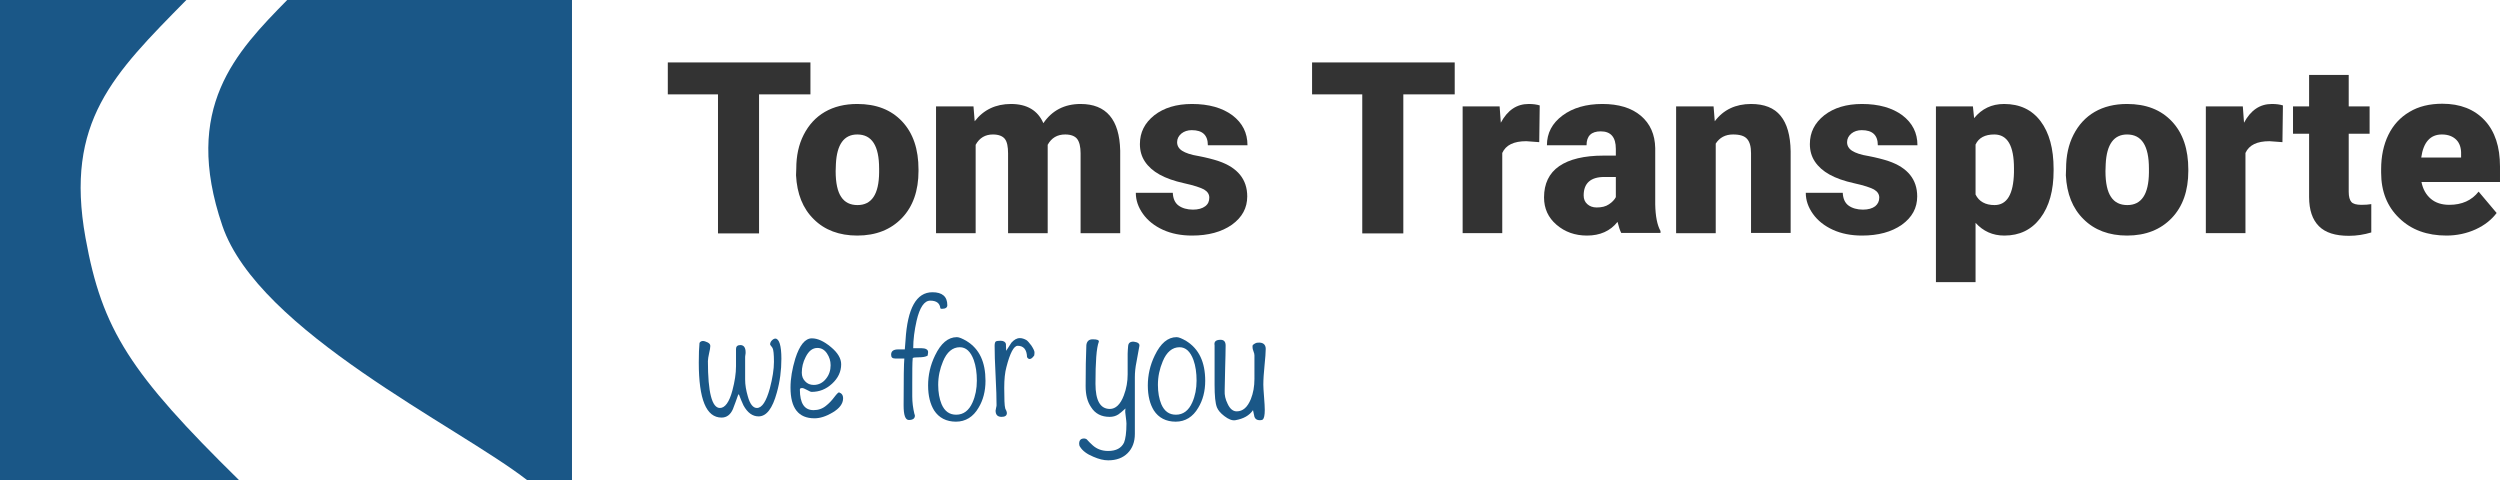 <?xml version="1.0" encoding="utf-8"?>
<!-- Generator: Adobe Illustrator 28.0.0, SVG Export Plug-In . SVG Version: 6.00 Build 0)  -->
<svg version="1.1" id="Ebene_1" xmlns="http://www.w3.org/2000/svg" xmlns:xlink="http://www.w3.org/1999/xlink" x="0px" y="0px"
	 viewBox="0 0 1041.1 200" style="enable-background:new 0 0 1041.1 200;" xml:space="preserve">
<style type="text/css">
	.st0{fill-rule:evenodd;clip-rule:evenodd;fill:#1A5787;}
	.st1{display:none;fill:none;stroke:#004D80;stroke-miterlimit:10;}
	.st2{display:none;fill:#004D80;}
	.st3{fill:#333333;}
	.st4{fill:#1A5787;}
</style>
<path class="st0" d="M35.6,99c-8.7-48.4,11.7-68.2,42-99H0v200h99.6C54.3,155.5,42.5,137.4,35.6,99z"/>
<path class="st0" d="M119.6,0c-21.2,21.6-43.8,44.8-27,94c15,44,98.1,83.5,127,106h18.6V0H119.6z"/>
<path class="st1" d="M101.6,205c-34-17-55.4-53.5-59.7-95.3c-4.5-43.8,10.7-85.4,41.8-114l8.8,9.6c-28,25.8-41.8,63.4-37.7,103.1
	c3.9,37.7,23.9,70.8,53.6,88.6L101.6,205z"/>
<path class="st2" d="M217.6,205c-30-14-49.1-29.6-67.8-49.5c-22-23.5-34.3-47.5-36.4-71.3c-2.9-31.9,12.5-61.5,45.7-87.8L169.6,5
	c-29.6,23.4-45.8,50.7-43.3,78c4.2,46.9,55.4,90,101.8,114.8L217.6,205z"/>
<g>
	<path class="st3" d="M337.4,39.3h-21.3v57.9H299V39.3h-20.9V26h59.4v13.3H337.4z"/>
	<path class="st3" d="M331.6,70.2c0-5.3,1-10,3.1-14.1s5-7.3,8.8-9.5s8.3-3.3,13.5-3.3c7.9,0,14.1,2.4,18.7,7.3s6.8,11.6,6.8,20v0.6
		c0,8.2-2.3,14.8-6.9,19.6s-10.8,7.3-18.6,7.3c-7.5,0-13.6-2.3-18.1-6.8c-4.6-4.5-7-10.6-7.4-18.3L331.6,70.2z M348,71.3
		c0,4.9,0.8,8.5,2.3,10.7c1.5,2.3,3.8,3.4,6.8,3.4c5.9,0,8.9-4.5,9-13.5v-1.7c0-9.5-3-14.2-9.1-14.2c-5.5,0-8.5,4.1-8.9,12.3
		L348,71.3z"/>
	<path class="st3" d="M405.4,44.3l0.5,6.2c3.7-4.8,8.8-7.2,15.1-7.2c6.7,0,11.2,2.7,13.5,8c3.6-5.3,8.8-8,15.5-8
		c10.7,0,16.2,6.5,16.5,19.4v34.4H450V63.8c0-2.7-0.5-4.7-1.4-5.9c-0.9-1.2-2.6-1.9-5-1.9c-3.3,0-5.7,1.4-7.3,4.3V61v36.1h-16.5
		V63.9c0-2.8-0.4-4.8-1.3-6s-2.6-1.9-5-1.9c-3.2,0-5.6,1.4-7.2,4.3v36.8h-16.5V44.3H405.4z"/>
	<path class="st3" d="M503.6,82.3c0-1.4-0.7-2.5-2.2-3.4c-1.5-0.8-4.2-1.7-8.3-2.6c-4.1-0.9-7.5-2.1-10.2-3.6s-4.7-3.3-6.1-5.4
		s-2.1-4.5-2.1-7.3c0-4.9,2-8.8,6-12c4-3.1,9.2-4.7,15.7-4.7c7,0,12.6,1.6,16.8,4.7c4.2,3.2,6.3,7.3,6.3,12.5H503
		c0-4.2-2.2-6.3-6.7-6.3c-1.7,0-3.2,0.5-4.3,1.4c-1.2,1-1.8,2.2-1.8,3.6c0,1.5,0.7,2.7,2.1,3.6s3.7,1.7,6.9,2.2
		c3.1,0.6,5.9,1.3,8.3,2.1c7.9,2.7,11.9,7.6,11.9,14.7c0,4.8-2.1,8.7-6.4,11.8c-4.3,3-9.8,4.5-16.6,4.5c-4.5,0-8.6-0.8-12.1-2.4
		c-3.5-1.6-6.3-3.8-8.3-6.6c-2-2.8-3-5.7-3-8.8h15.4c0.1,2.4,0.9,4.2,2.4,5.3s3.6,1.7,6,1.7c2.2,0,3.9-0.5,5.1-1.4
		C503.1,85,503.6,83.8,503.6,82.3z"/>
	<path class="st3" d="M605.7,39.3h-21.3v57.9h-17.1V39.3h-20.9V26h59.4v13.3H605.7z"/>
	<path class="st3" d="M641,59.2l-5.4-0.4c-5.2,0-8.5,1.6-10,4.9v33.4h-16.5V44.3h15.4l0.5,6.8c2.8-5.2,6.6-7.8,11.6-7.8
		c1.8,0,3.3,0.2,4.6,0.6L641,59.2z"/>
	<path class="st3" d="M675.2,97.1c-0.6-1.1-1.1-2.7-1.6-4.7c-3,3.8-7.3,5.7-12.7,5.7c-5,0-9.2-1.5-12.7-4.5s-5.2-6.8-5.2-11.4
		c0-5.7,2.1-10.1,6.3-13s10.4-4.4,18.5-4.4h5.1V62c0-4.9-2.1-7.3-6.3-7.3c-3.9,0-5.9,1.9-5.9,5.8h-16.5c0-5.1,2.2-9.2,6.5-12.4
		s9.9-4.8,16.6-4.8s12.1,1.6,16,4.9s5.9,7.8,6,13.5v23.4c0.1,4.9,0.8,8.6,2.2,11.1V97h-16.3V97.1z M664.9,86.4
		c2.1,0,3.8-0.4,5.1-1.3c1.4-0.9,2.3-1.9,2.9-3v-8.4h-4.8c-5.7,0-8.6,2.6-8.6,7.7c0,1.5,0.5,2.7,1.5,3.6
		C662,85.9,663.3,86.4,664.9,86.4z"/>
	<path class="st3" d="M713.6,44.3l0.5,6.2c3.6-4.8,8.7-7.2,15.1-7.2c5.5,0,9.6,1.6,12.3,4.9s4.1,8.2,4.2,14.8v34h-16.5V63.8
		c0-2.7-0.5-4.6-1.6-5.9s-3-1.9-5.9-1.9c-3.2,0-5.6,1.3-7.2,3.8v37.3H698V44.3H713.6z"/>
	<path class="st3" d="M782.6,82.3c0-1.4-0.7-2.5-2.2-3.4c-1.5-0.8-4.2-1.7-8.3-2.6s-7.5-2.1-10.2-3.6s-4.7-3.3-6.1-5.4
		c-1.4-2.1-2.1-4.5-2.1-7.3c0-4.9,2-8.8,6-12c4-3.1,9.2-4.7,15.7-4.7c7,0,12.6,1.6,16.8,4.7c4.2,3.2,6.3,7.3,6.3,12.5H782
		c0-4.2-2.2-6.3-6.7-6.3c-1.7,0-3.2,0.5-4.3,1.4c-1.2,1-1.8,2.2-1.8,3.6c0,1.5,0.7,2.7,2.1,3.6c1.4,0.9,3.7,1.7,6.9,2.2
		c3.1,0.6,5.9,1.3,8.3,2.1c7.9,2.7,11.9,7.6,11.9,14.7c0,4.8-2.1,8.7-6.4,11.8c-4.3,3-9.8,4.5-16.6,4.5c-4.5,0-8.6-0.8-12.1-2.4
		c-3.5-1.6-6.3-3.8-8.3-6.6c-2-2.8-3-5.7-3-8.8h15.4c0.1,2.4,0.9,4.2,2.4,5.3s3.6,1.7,6,1.7c2.2,0,3.9-0.5,5.1-1.4
		C782,85,782.6,83.8,782.6,82.3z"/>
	<path class="st3" d="M855.2,71.1c0,8.2-1.8,14.8-5.5,19.7c-3.7,4.9-8.7,7.3-15,7.3c-4.9,0-8.8-1.8-12-5.3v24.7h-16.5V44.3h15.4
		l0.5,4.9c3.2-3.9,7.3-5.9,12.5-5.9c6.5,0,11.6,2.4,15.2,7.2c3.6,4.8,5.4,11.4,5.4,19.8L855.2,71.1L855.2,71.1z M838.7,70.1
		c0-9.4-2.7-14.1-8.2-14.1c-3.9,0-6.5,1.4-7.8,4.2V81c1.4,2.9,4.1,4.4,7.9,4.4c5.2,0,7.9-4.5,8.1-13.6V70.1z"/>
	<path class="st3" d="M860.4,70.2c0-5.3,1-10,3.1-14.1s5-7.3,8.8-9.5s8.3-3.3,13.5-3.3c7.9,0,14.1,2.4,18.7,7.3
		c4.6,4.9,6.8,11.6,6.8,20v0.6c0,8.2-2.3,14.8-6.9,19.6c-4.6,4.8-10.8,7.3-18.6,7.3c-7.5,0-13.6-2.3-18.1-6.8
		c-4.6-4.5-7-10.6-7.4-18.3L860.4,70.2z M876.8,71.3c0,4.9,0.8,8.5,2.3,10.7c1.5,2.3,3.8,3.4,6.8,3.4c5.9,0,8.9-4.5,9-13.5v-1.7
		c0-9.5-3-14.2-9.1-14.2c-5.5,0-8.5,4.1-8.9,12.3L876.8,71.3z"/>
	<path class="st3" d="M950.5,59.2l-5.4-0.4c-5.2,0-8.5,1.6-10,4.9v33.4h-16.5V44.3H934l0.5,6.8c2.8-5.2,6.6-7.8,11.6-7.8
		c1.8,0,3.3,0.2,4.6,0.6L950.5,59.2z"/>
	<path class="st3" d="M978.1,31.2v13.1h8.7v11.4h-8.7v24.2c0,2,0.4,3.4,1.1,4.2c0.7,0.8,2.1,1.2,4.2,1.2c1.6,0,3-0.1,4.1-0.3v11.8
		c-3,0.9-6.1,1.4-9.3,1.4c-5.7,0-9.8-1.3-12.5-4s-4.1-6.7-4.1-12.2V55.7h-6.7V44.3h6.7V31.2H978.1z"/>
	<path class="st3" d="M1018.8,98.1c-8.1,0-14.7-2.4-19.7-7.3c-5-4.8-7.5-11.1-7.5-18.9v-1.4c0-5.4,1-10.2,3-14.3
		c2-4.1,4.9-7.3,8.8-9.6c3.8-2.3,8.4-3.4,13.7-3.4c7.4,0,13.3,2.3,17.6,6.9c4.3,4.6,6.4,11,6.4,19.3v6.4h-32.7c0.6,3,1.9,5.3,3.9,7
		s4.6,2.5,7.7,2.5c5.2,0,9.3-1.8,12.2-5.5l7.5,8.9c-2.1,2.8-5,5.1-8.7,6.8C1027.3,97.2,1023.1,98.1,1018.8,98.1z M1016.9,56
		c-4.8,0-7.7,3.2-8.6,9.6h16.6v-1.3c0.1-2.6-0.6-4.7-2-6.1C1021.5,56.8,1019.5,56,1016.9,56z"/>
</g>
<g>
	<path class="st4" d="M325.4,149.4c0,4.8-0.6,9.5-1.9,14.1c-1.8,6.6-4.3,9.9-7.6,9.9c-2.5,0-4.6-1.5-6.3-4.6c-0.7-1.5-1.3-3-1.9-4.6
		l-0.3,0.2c-0.7,2-1.4,4-2.2,6c-1,2.3-2.6,3.5-4.7,3.5c-6.4,0-9.5-7.6-9.5-22.9c0-3.5,0.1-6.2,0.3-8.2c0.3-0.5,0.8-0.8,1.4-0.8
		c0.5,0,1.2,0.2,2,0.6c0.8,0.4,1.1,0.9,1.1,1.5c0,0.7-0.2,1.7-0.5,3c-0.3,1.4-0.5,2.5-0.5,3.3c0,13,1.7,19.5,5,19.5
		c2.1,0,3.9-2.4,5.2-7.3c1-3.8,1.5-7.1,1.5-10.1v-7.2c0-1,0.6-1.6,1.8-1.6c1.4,0,2.2,1,2.2,3c0,0.3,0,0.6-0.1,1.1s-0.1,0.9-0.1,1.1
		v9.2c0,2.2,0.4,4.5,1.1,6.9c0.9,3.3,2.2,4.9,3.8,4.9c2.1,0,3.9-2.7,5.4-8.2c1.1-4.2,1.7-7.9,1.7-11s-0.2-5.1-0.6-5.8
		c0,0-0.2-0.3-0.5-0.7c-0.4-0.4-0.5-0.7-0.5-0.8c0-0.5,0.2-1.1,0.7-1.6s1-0.8,1.5-0.8C324.5,141.1,325.4,143.9,325.4,149.4z"/>
	<path class="st4" d="M351.1,165.9c0,2.2-1.5,4.2-4.4,5.9c-2.7,1.6-5.2,2.4-7.5,2.4c-6.7,0-10-4.2-10-12.8c0-3.8,0.7-7.8,2-12.1
		c1.8-5.6,4.1-8.4,6.9-8.4c2.4,0,5,1.2,7.9,3.6c2.9,2.4,4.3,4.8,4.3,7.2c0,3.1-1.3,5.8-3.8,8.1s-5.3,3.4-8.5,3.4
		c-0.3,0-0.9-0.2-1.9-0.8c-1-0.5-1.6-0.8-2-0.8c-0.7,0-1,0.2-1,0.6c0,5.8,1.9,8.6,5.7,8.6c2,0,3.8-0.6,5.4-2c1-0.8,2.1-1.9,3.3-3.5
		c0.9-1.2,1.6-1.9,1.9-1.9C350.5,163.8,351.1,164.5,351.1,165.9z M345.9,152.1c0-1.8-0.5-3.4-1.5-4.9s-2.3-2.3-4-2.3
		c-2,0-3.6,1.2-4.9,3.8c-1.1,2.1-1.6,4.3-1.6,6.5c0,1.5,0.5,2.7,1.4,3.6c0.9,1,2.1,1.5,3.6,1.5c2,0,3.8-0.9,5.1-2.6
		C345.3,156.1,345.9,154.2,345.9,152.1z"/>
	<path class="st4" d="M394.5,127.1c0,1-0.8,1.5-2.2,1.5c-0.3,0-0.5,0-0.7-0.2c-0.2-2.1-1.6-3.2-4.2-3.2c-2.5,0-4.4,2.8-5.7,8.4
		c-0.9,4-1.4,7.8-1.4,11.4c0.3,0,0.8,0,1.4,0c1.2,0,1.9,0,2,0c1.8,0,2.8,0.6,2.8,1.6c0,0.4-0.1,0.9-0.2,1.5
		c-0.8,0.5-2.1,0.7-3.8,0.7c-1.3,0-2.1,0.1-2.4,0.3c-0.2,1.9-0.2,5.5-0.2,10.6v5.4c0,2.4,0.3,4.8,0.9,7.3c0.1,0.2,0.2,0.5,0.2,0.7
		c0,1.2-0.9,1.8-2.5,1.8c-1.5,0-2.2-2-2.2-6.1c0-11,0.1-17.5,0.3-19.5c0.1,0-1.2,0-3.8,0c-1.2,0-1.7-0.5-1.7-1.6c0-1.5,1-2.2,3-2.2
		h2.7c0.1-1,0.2-2.3,0.3-3.8c0.8-13.3,4.5-20,11.2-20C392.4,121.7,394.5,123.5,394.5,127.1z"/>
	<path class="st4" d="M410.4,158.6c0,4.3-1,8.1-2.9,11.2c-2.2,3.8-5.4,5.8-9.4,5.8s-7.1-1.6-9.1-4.7c-1.6-2.6-2.5-6-2.5-10.4
		c0-4.2,0.9-8.4,2.9-12.5c2.4-5,5.4-7.6,9.1-7.6c0.9,0,2.3,0.6,4,1.6C407.9,145.3,410.4,150.8,410.4,158.6z M406.8,158.5
		c0-3.2-0.4-6.1-1.3-8.6c-1.3-3.5-3.2-5.3-5.8-5.3c-3,0-5.4,2-7,5.9c-1.3,3.1-2,6.3-2,9.8c0,3.1,0.5,5.8,1.4,8
		c1.3,3,3.3,4.4,6.1,4.4c3,0,5.3-1.7,6.8-5.1C406.2,164.9,406.8,161.9,406.8,158.5z"/>
	<path class="st4" d="M430.8,146.7c0,0.2,0,0.6-0.1,1.3c-0.7,1-1.3,1.5-1.9,1.5c-0.4,0-0.8-0.2-1.1-0.8c-0.1-3.2-1.5-4.7-3.9-4.7
		c-1.6,0-3.2,3-4.7,8.9c-0.6,2.2-0.9,5-0.9,8.6c0,4.6,0.1,7.4,0.4,8.5c0,0.2,0.2,0.5,0.4,0.9c0.2,0.5,0.3,0.8,0.3,1.1
		c0,1.1-0.8,1.6-2.2,1.6c-1.7,0-2.5-0.9-2.5-2.6c0-0.2,0.1-0.6,0.2-1.1s0.2-0.8,0.2-1.1c0-2.7-0.1-6.9-0.4-12.4s-0.4-9.6-0.4-12.4
		c0-1,0.2-1.6,0.5-1.8s1-0.3,2-0.3c1.2,0,2,0.5,2.2,1.3c0,1,0.1,2,0.1,2.9c1.3-2,2-3.1,2.2-3.4c1.1-1.2,2.2-1.9,3.5-1.9
		c0.9,0,1.8,0.3,2.7,0.8c0.5,0.3,1.2,1.1,2.1,2.3C430.4,145.3,430.8,146.2,430.8,146.7z"/>
	<path class="st4" d="M474.5,144c-0.4,2.2-0.8,4.4-1.2,6.6c-0.5,2.4-0.7,4.5-0.7,6.6v23.5c0,3.3-1,6-3,8s-4.7,3-8.1,3
		c-1.9,0-3.9-0.5-6.2-1.5c-2.7-1.1-4.5-2.5-5.5-4.1c-0.3-0.4-0.4-0.9-0.4-1.3c0-1.5,0.7-2.2,2.1-2.2c0.3,0,0.6,0.1,1,0.3
		c0.8,0.9,1.7,1.8,2.6,2.6c1.7,1.5,3.8,2.3,6.4,2.3c3.3,0,5.5-1.2,6.6-3.5c0.6-1.5,1-4.1,1-7.9c0-0.5-0.1-1.5-0.3-3
		c-0.2-1.2-0.3-2.3-0.1-3.3c-1.4,1.3-2.4,2.1-3,2.5c-1.1,0.7-2.3,1-3.6,1c-3.4,0-6-1.3-7.7-4c-1.6-2.3-2.3-5.2-2.3-8.8
		c0-6.8,0.1-12.4,0.3-17.1c0.2-1.6,1.1-2.4,2.6-2.4c1.9,0,2.7,0.3,2.6,1c-1,2.6-1.4,8.4-1.4,17.5c0,7,2,10.5,6,10.5
		c2.4,0,4.4-1.9,5.8-5.6c1.1-2.9,1.6-5.8,1.6-8.8v-8.6c0-0.8,0.1-1.9,0.2-3.2s0.9-1.9,2.4-1.8C473.7,142.5,474.6,143,474.5,144z"/>
	<path class="st4" d="M501.9,158.6c0,4.3-1,8.1-2.9,11.2c-2.2,3.8-5.4,5.8-9.4,5.8s-7.1-1.6-9.1-4.7c-1.6-2.6-2.5-6-2.5-10.4
		c0-4.2,0.9-8.4,2.9-12.5c2.4-5,5.4-7.6,9.1-7.6c0.9,0,2.3,0.6,4,1.6C499.3,145.3,501.9,150.8,501.9,158.6z M498.3,158.5
		c0-3.2-0.4-6.1-1.3-8.6c-1.3-3.5-3.2-5.3-5.8-5.3c-3,0-5.4,2-7,5.9c-1.3,3.1-2,6.3-2,9.8c0,3.1,0.5,5.8,1.4,8
		c1.3,3,3.3,4.4,6.1,4.4c3,0,5.3-1.7,6.8-5.1C497.7,164.9,498.3,161.9,498.3,158.5z"/>
	<path class="st4" d="M527.1,145.3c0,1.5-0.2,3.9-0.5,6.9c-0.3,3.1-0.5,5.7-0.5,8c0,0.9,0.1,2.6,0.3,5.1s0.3,4.3,0.3,5.4
		c0,2.2-0.3,3.5-0.8,4c-0.3,0.2-0.7,0.3-1.3,0.3c-1.1,0-1.9-0.5-2.2-1.4c-0.2-0.9-0.4-1.9-0.6-2.8c-1.5,2.2-3.9,3.6-7.4,4.2
		c-1.3,0.2-2.8-0.4-4.5-1.7c-1.6-1.2-2.6-2.4-3.1-3.6c-0.7-1.7-1-4.8-1-9.6v-16.3c-0.3-1.5,0.5-2.3,2.5-2.3c1.4,0,2.1,0.8,2.1,2.4
		c0,2.4-0.1,5.5-0.2,9.4c-0.1,4.9-0.2,8-0.2,9.4c-0.1,1.8,0.3,3.6,1.2,5.4c1,2.2,2.3,3.2,3.8,3.2c2.6,0,4.5-1.7,5.9-5.1
		c1-2.5,1.5-5.3,1.5-8.4V148c0-0.4-0.1-1-0.4-1.7c-0.3-0.7-0.4-1.3-0.4-1.8c0-0.2,0-0.5,0.1-0.8c0.7-0.6,1.4-1,2.1-1
		C525.9,142.5,527.1,143.4,527.1,145.3z"/>
</g>
</svg>
